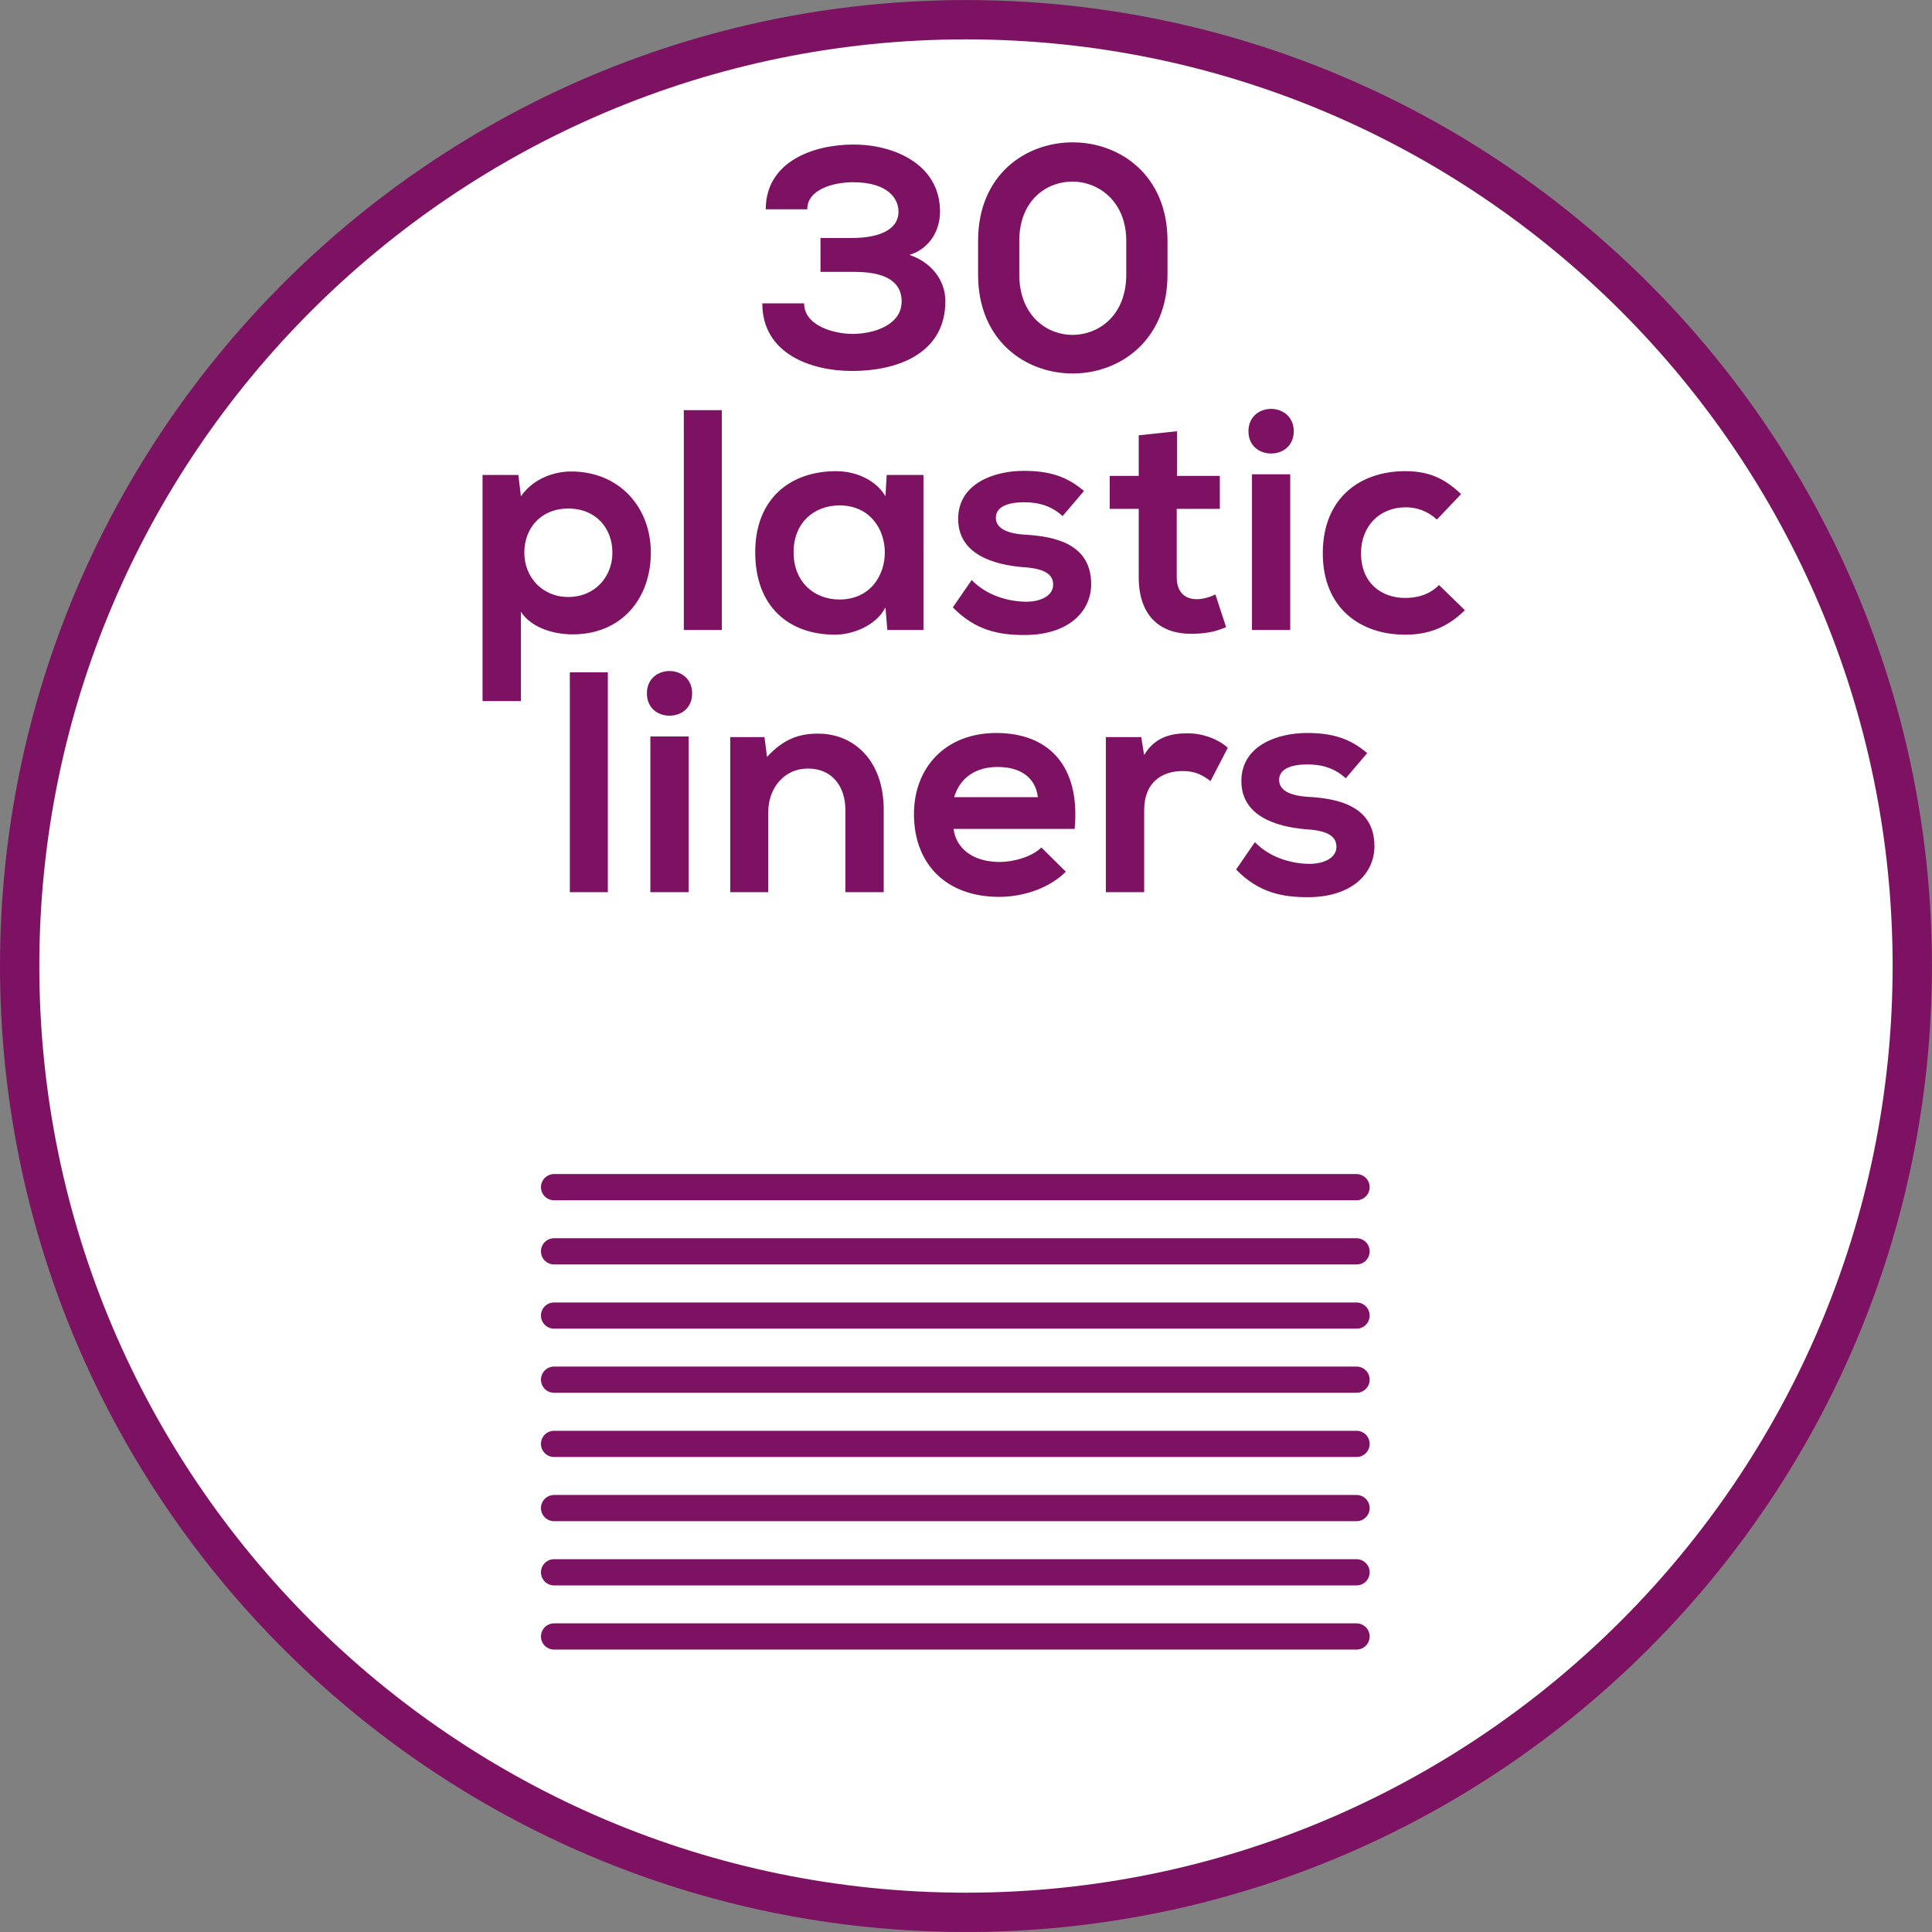 <?xml version="1.0" encoding="utf-8"?>
<!-- Generator: Adobe Illustrator 15.0.0, SVG Export Plug-In . SVG Version: 6.00 Build 0)  -->
<!DOCTYPE svg PUBLIC "-//W3C//DTD SVG 1.1//EN" "http://www.w3.org/Graphics/SVG/1.1/DTD/svg11.dtd">
<svg version="1.1" id="Ebene_1" xmlns="http://www.w3.org/2000/svg" xmlns:xlink="http://www.w3.org/1999/xlink" x="0px" y="0px"
	 width="36.851px" height="36.851px" viewBox="0 0 36.851 36.851" enable-background="new 0 0 36.851 36.851" xml:space="preserve">
<rect x="0" y="0" width="36.851" height="36.851" fill="#808080" stroke="none"/>
<g>
	<defs>
		<rect id="SVGID_1_" y="0" width="36.85" height="36.85"/>
	</defs>
	<clipPath id="SVGID_2_">
		<use xlink:href="#SVGID_1_"  overflow="visible"/>
	</clipPath>
	<path clip-path="url(#SVGID_2_)" fill="#FFFFFF" d="M18.425,36.476c9.953,0,18.05-8.097,18.05-18.05s-8.098-18.05-18.05-18.05
		c-9.953,0-18.05,8.097-18.05,18.05S8.472,36.476,18.425,36.476"/>
	<path clip-path="url(#SVGID_2_)" fill="none" stroke="#7E1262" stroke-width="0.75" stroke-miterlimit="10" d="M18.425,36.476
		c9.953,0,18.05-8.097,18.05-18.05s-8.098-18.05-18.05-18.05c-9.953,0-18.05,8.097-18.05,18.05S8.472,36.476,18.425,36.476z"/>
</g>
<path fill="none" stroke="#7E1262" stroke-width="0.5" stroke-linecap="round" stroke-linejoin="round" stroke-miterlimit="10" d="
	M25.875,22.644H10.568 M25.875,23.868H10.568 M25.875,25.093H10.568 M25.875,26.316H10.568 M25.875,27.541H10.568 M25.875,28.765
	H10.568 M25.875,29.99H10.568 M25.875,31.214H10.568"/>
<g>
	<defs>
		<rect id="SVGID_3_" y="0" width="36.85" height="36.85"/>
	</defs>
	<clipPath id="SVGID_4_">
		<use xlink:href="#SVGID_3_"  overflow="visible"/>
	</clipPath>
	<path clip-path="url(#SVGID_4_)" fill="#7E1262" d="M26.078,14.365c-0.342-0.294-0.69-0.384-1.152-0.384
		c-0.54,0-1.248,0.228-1.248,0.918c0,0.672,0.672,0.87,1.225,0.918c0.426,0.024,0.588,0.138,0.588,0.336
		c0,0.216-0.252,0.33-0.534,0.324c-0.33-0.006-0.738-0.12-1.021-0.414l-0.359,0.522c0.438,0.45,0.894,0.528,1.368,0.528
		c0.84,0,1.271-0.45,1.271-0.972c0-0.774-0.708-0.912-1.266-0.942c-0.366-0.024-0.552-0.132-0.552-0.324
		c0-0.186,0.186-0.294,0.54-0.294c0.281,0,0.521,0.072,0.731,0.264L26.078,14.365z M21.093,14.059v2.958h0.731v-1.56
		c0-0.552,0.354-0.75,0.737-0.75c0.24,0,0.379,0.078,0.528,0.192l0.33-0.636c-0.162-0.15-0.456-0.276-0.762-0.276
		c-0.294,0-0.618,0.054-0.834,0.414l-0.055-0.342H21.093z M18.2,15.205c0.114-0.384,0.426-0.576,0.828-0.576
		c0.426,0,0.721,0.192,0.769,0.576H18.2z M20.498,15.811c0.114-1.218-0.51-1.83-1.494-1.83c-0.96,0-1.571,0.648-1.571,1.548
		c0,0.942,0.605,1.578,1.625,1.578c0.456,0,0.954-0.162,1.272-0.48l-0.467-0.462c-0.174,0.174-0.523,0.276-0.793,0.276
		c-0.522,0-0.834-0.264-0.882-0.63H20.498z M16.856,17.017v-1.572c0-0.93-0.558-1.452-1.254-1.452c-0.378,0-0.666,0.114-0.972,0.444
		l-0.048-0.378h-0.653v2.958h0.725v-1.53c0-0.45,0.3-0.828,0.756-0.828c0.463,0,0.715,0.342,0.715,0.792v1.566H16.856z
		 M12.339,13.225c0,0.288,0.216,0.426,0.431,0.426c0.216,0,0.432-0.138,0.432-0.426c0-0.282-0.216-0.426-0.432-0.426
		C12.555,12.799,12.339,12.942,12.339,13.225 M12.405,17.017h0.731v-2.969h-0.731V17.017z M10.869,17.017h0.725v-4.193h-0.725
		V17.017z"/>
	<path clip-path="url(#SVGID_4_)" fill="#7E1262" d="M27.448,11.159c-0.186,0.186-0.414,0.246-0.647,0.246
		c-0.456,0-0.841-0.288-0.841-0.852c0-0.517,0.354-0.877,0.853-0.877c0.21,0,0.42,0.072,0.594,0.234l0.462-0.485
		c-0.33-0.318-0.642-0.438-1.067-0.438c-0.858,0-1.571,0.509-1.571,1.566c0,1.044,0.713,1.553,1.571,1.553
		c0.438,0,0.798-0.132,1.14-0.467L27.448,11.159z M23.813,8.225c0,0.287,0.216,0.425,0.432,0.425c0.215,0,0.432-0.138,0.432-0.425
		c0-0.282-0.217-0.426-0.432-0.426C24.029,7.799,23.813,7.943,23.813,8.225 M23.88,12.016h0.73V9.047h-0.73V12.016z M21.72,8.303
		v0.774h-0.553v0.629h0.553v1.303c0,0.744,0.414,1.103,1.061,1.079c0.222-0.006,0.396-0.036,0.606-0.126l-0.204-0.623
		c-0.114,0.054-0.24,0.09-0.354,0.09c-0.233,0-0.384-0.138-0.384-0.42V9.706h0.822V9.077H22.45V8.225L21.72,8.303z M20.676,9.365
		c-0.343-0.294-0.69-0.384-1.152-0.384c-0.541,0-1.248,0.228-1.248,0.917c0,0.673,0.671,0.871,1.224,0.919
		c0.427,0.024,0.588,0.138,0.588,0.336c0,0.216-0.252,0.33-0.533,0.324c-0.33-0.006-0.738-0.12-1.021-0.414l-0.36,0.522
		c0.438,0.449,0.893,0.527,1.368,0.527c0.841,0,1.271-0.449,1.271-0.971c0-0.774-0.707-0.912-1.265-0.943
		c-0.366-0.024-0.553-0.132-0.553-0.324c0-0.186,0.187-0.294,0.541-0.294c0.282,0,0.522,0.072,0.732,0.264L20.676,9.365z
		 M16.013,9.64c1.152,0,1.152,1.795,0,1.795c-0.486,0-0.876-0.336-0.876-0.9C15.137,9.97,15.527,9.64,16.013,9.64 M16.889,9.466
		c-0.168-0.293-0.54-0.479-0.942-0.479c-0.864,0-1.542,0.515-1.542,1.548c0,1.038,0.642,1.571,1.524,1.571
		c0.336,0,0.786-0.174,0.96-0.521l0.036,0.431h0.689V9.059h-0.701L16.889,9.466z M13.043,12.016h0.725V7.823h-0.725V12.016z
		 M9.936,13.372v-1.703c0.216,0.329,0.666,0.431,0.984,0.431c0.948,0,1.494-0.695,1.494-1.559c0-0.871-0.606-1.548-1.518-1.548
		c-0.336,0-0.726,0.138-0.96,0.473L9.887,9.059H9.204v4.313H9.936z M10.841,11.387c-0.504,0-0.84-0.384-0.84-0.846
		c0-0.463,0.312-0.841,0.84-0.841c0.528,0,0.84,0.378,0.84,0.841C11.682,11.003,11.345,11.387,10.841,11.387"/>
	<path clip-path="url(#SVGID_4_)" fill="#7E1262" d="M18.656,5.24c0,1.255,0.9,1.884,1.806,1.884c0.895,0,1.807-0.629,1.807-1.884
		V4.592c0-1.254-0.912-1.877-1.807-1.877c-0.905,0-1.806,0.623-1.806,1.877V5.24z M19.442,4.592c0-0.756,0.504-1.128,1.014-1.128
		c0.504,0,1.026,0.384,1.026,1.128V5.24c0,0.763-0.51,1.147-1.026,1.147c-0.504,0-1.014-0.384-1.014-1.147V4.592z M16.304,5.186
		c0.756,0,0.894,0.312,0.894,0.564c0,0.451-0.534,0.619-0.936,0.619c-0.342,0-0.924-0.15-0.924-0.583h-0.798
		c0,0.96,0.924,1.29,1.716,1.29c0.81,0,1.776-0.3,1.776-1.332c0-0.408-0.276-0.744-0.684-0.882c0.366-0.114,0.582-0.443,0.582-0.828
		c0-0.888-0.858-1.277-1.65-1.277c-0.774,0-1.674,0.329-1.674,1.235h0.792c0-0.384,0.504-0.516,0.876-0.516
		c0.666,0,0.864,0.318,0.864,0.558c0,0.391-0.456,0.505-0.882,0.505H15.65v0.647H16.304z"/>
</g>
</svg>
